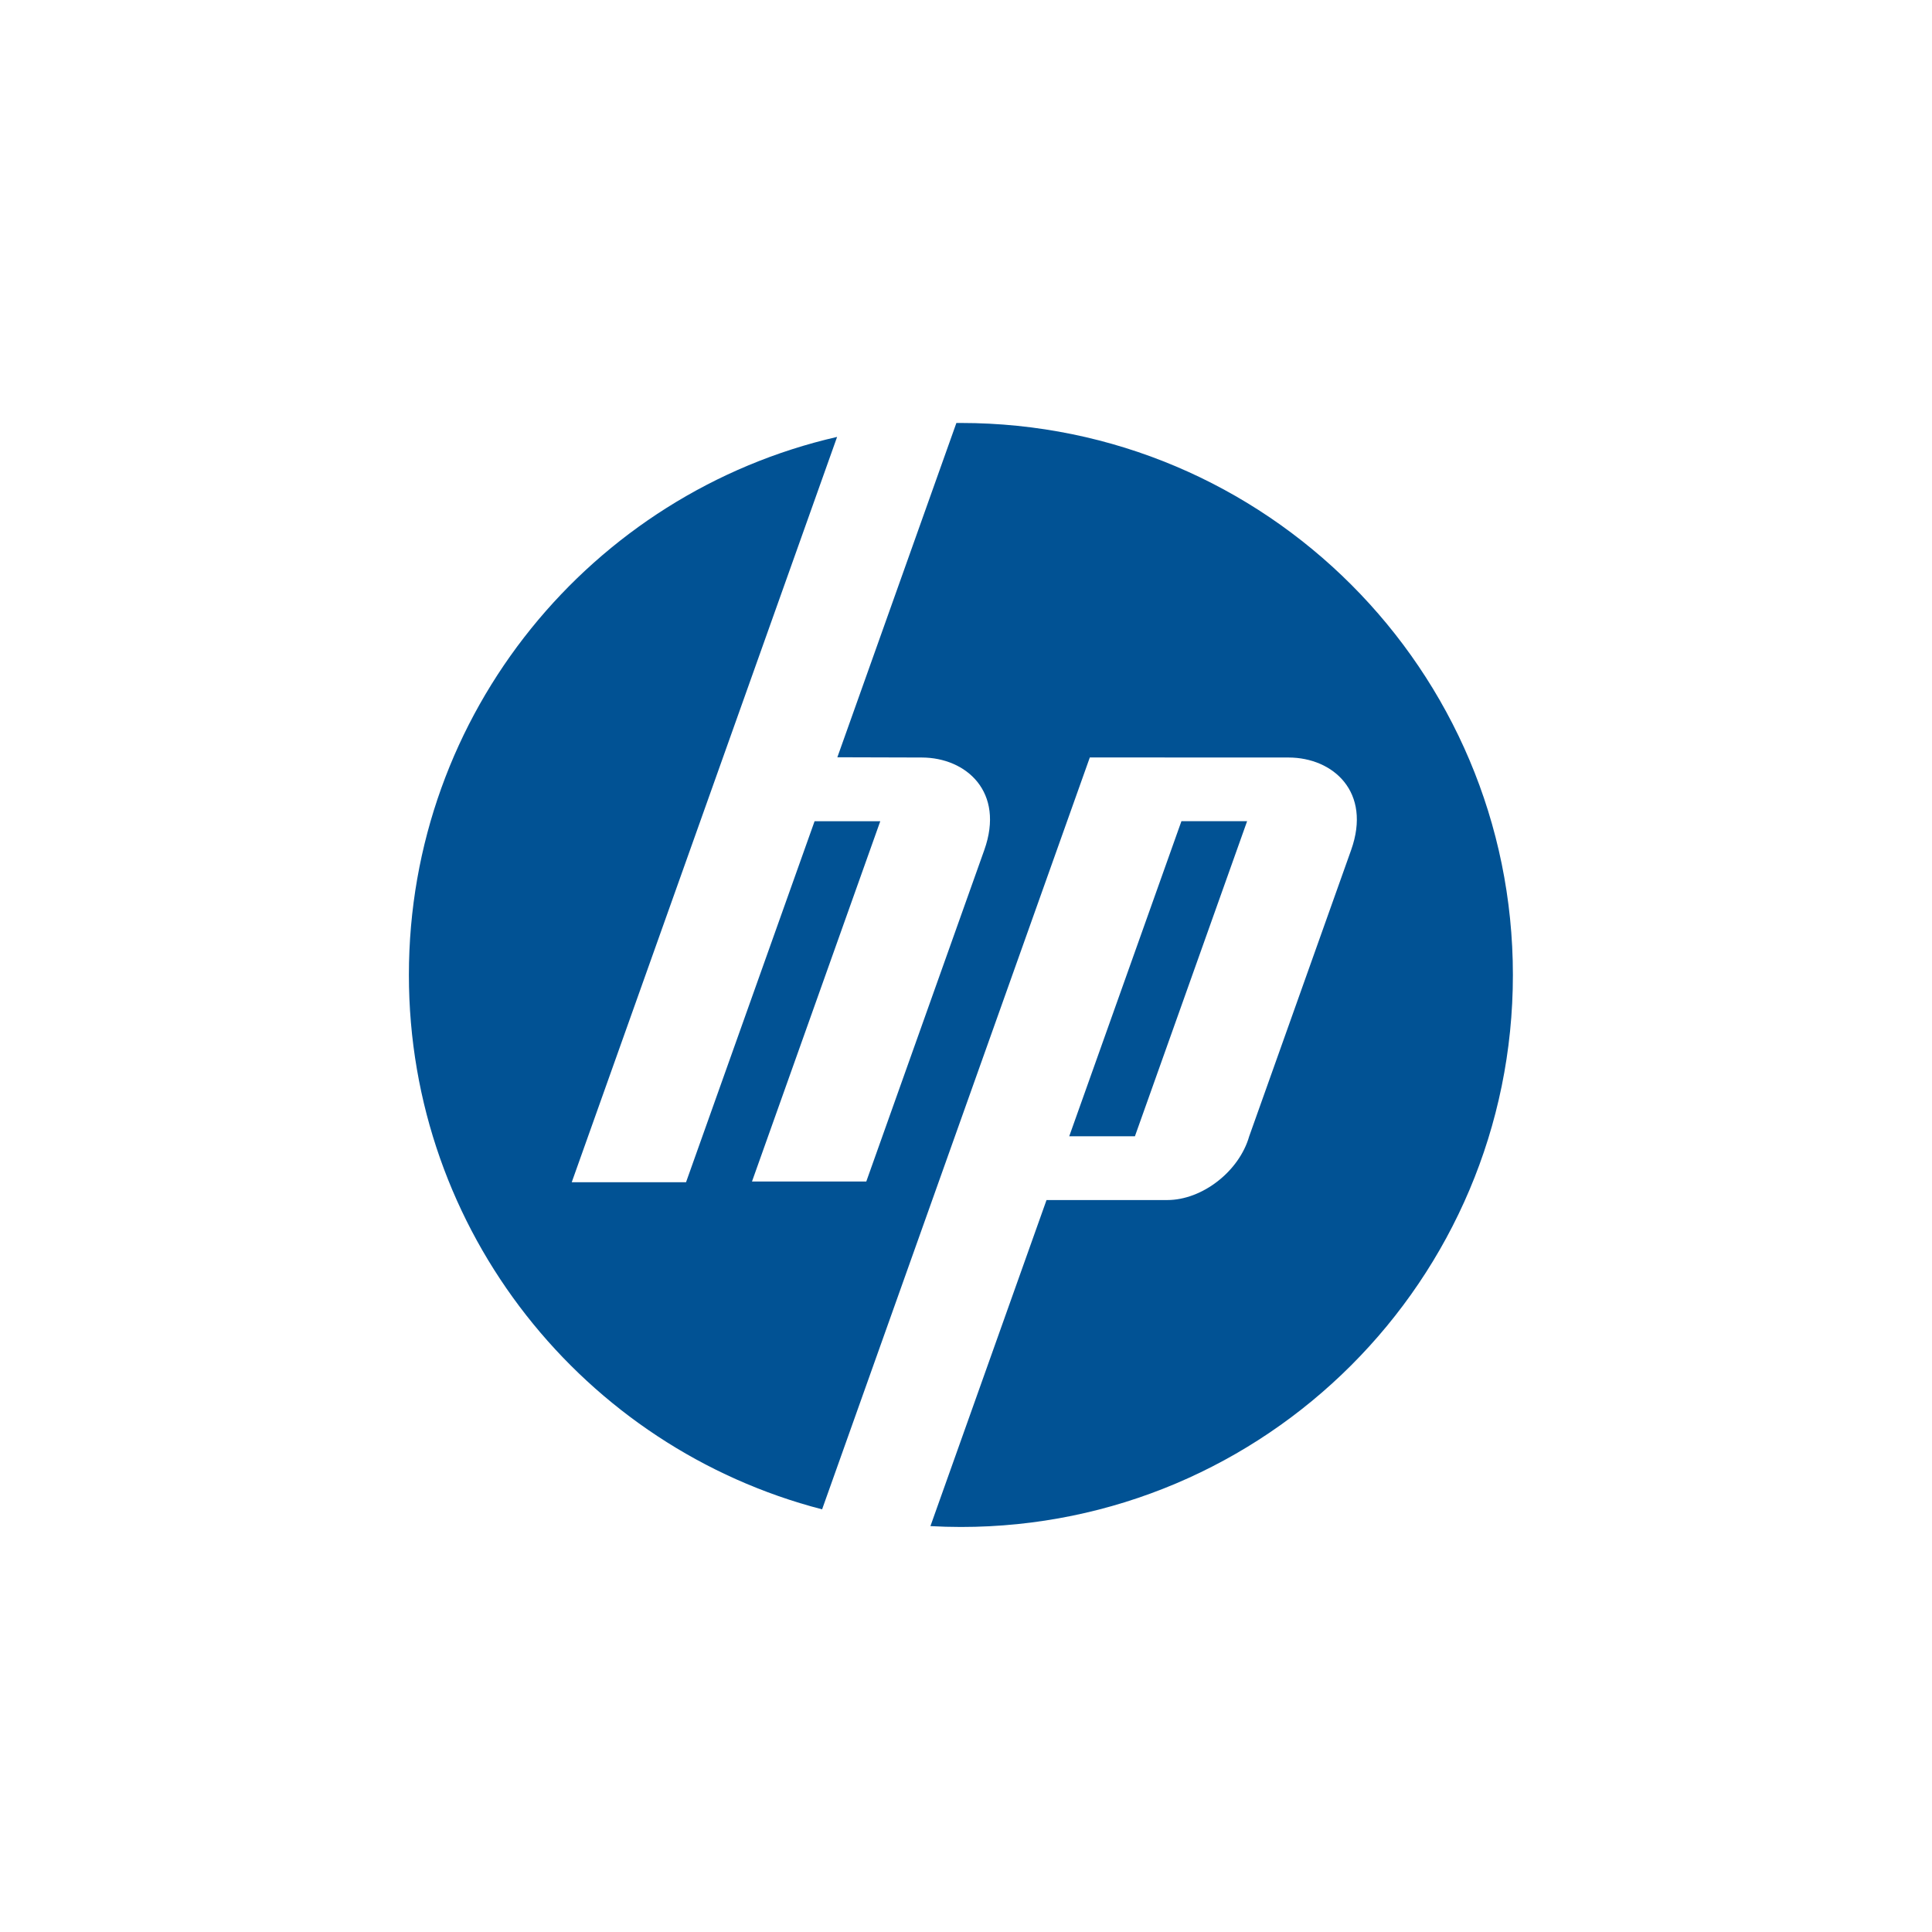 <svg width="56" height="56" viewBox="0 0 56 56" fill="none" xmlns="http://www.w3.org/2000/svg">
<path fill-rule="evenodd" clip-rule="evenodd" d="M27.852 12.26C36.688 12.26 43.852 19.423 43.852 28.26C43.852 37.096 36.688 44.26 27.852 44.26C27.555 44.26 27.261 44.251 26.969 44.235L30.334 34.784H33.833C34.849 34.784 35.918 33.952 36.209 32.936L39.163 24.639C39.763 22.954 38.641 21.96 37.353 21.957L31.589 21.955L23.829 43.749C16.939 41.965 11.852 35.707 11.852 28.26C11.852 20.657 17.155 14.292 24.264 12.664L16.572 34.268H19.885L23.611 23.804H25.515L21.797 34.246H25.11L28.53 24.639C29.13 22.954 28.008 21.96 26.72 21.957L24.271 21.95L27.721 12.261C27.764 12.261 27.808 12.26 27.852 12.26Z" fill="#015294"/>
<path fill-rule="evenodd" clip-rule="evenodd" d="M30.992 32.936L34.244 23.803H36.148L32.896 32.936H30.992Z" fill="#015294"/>
</svg>
